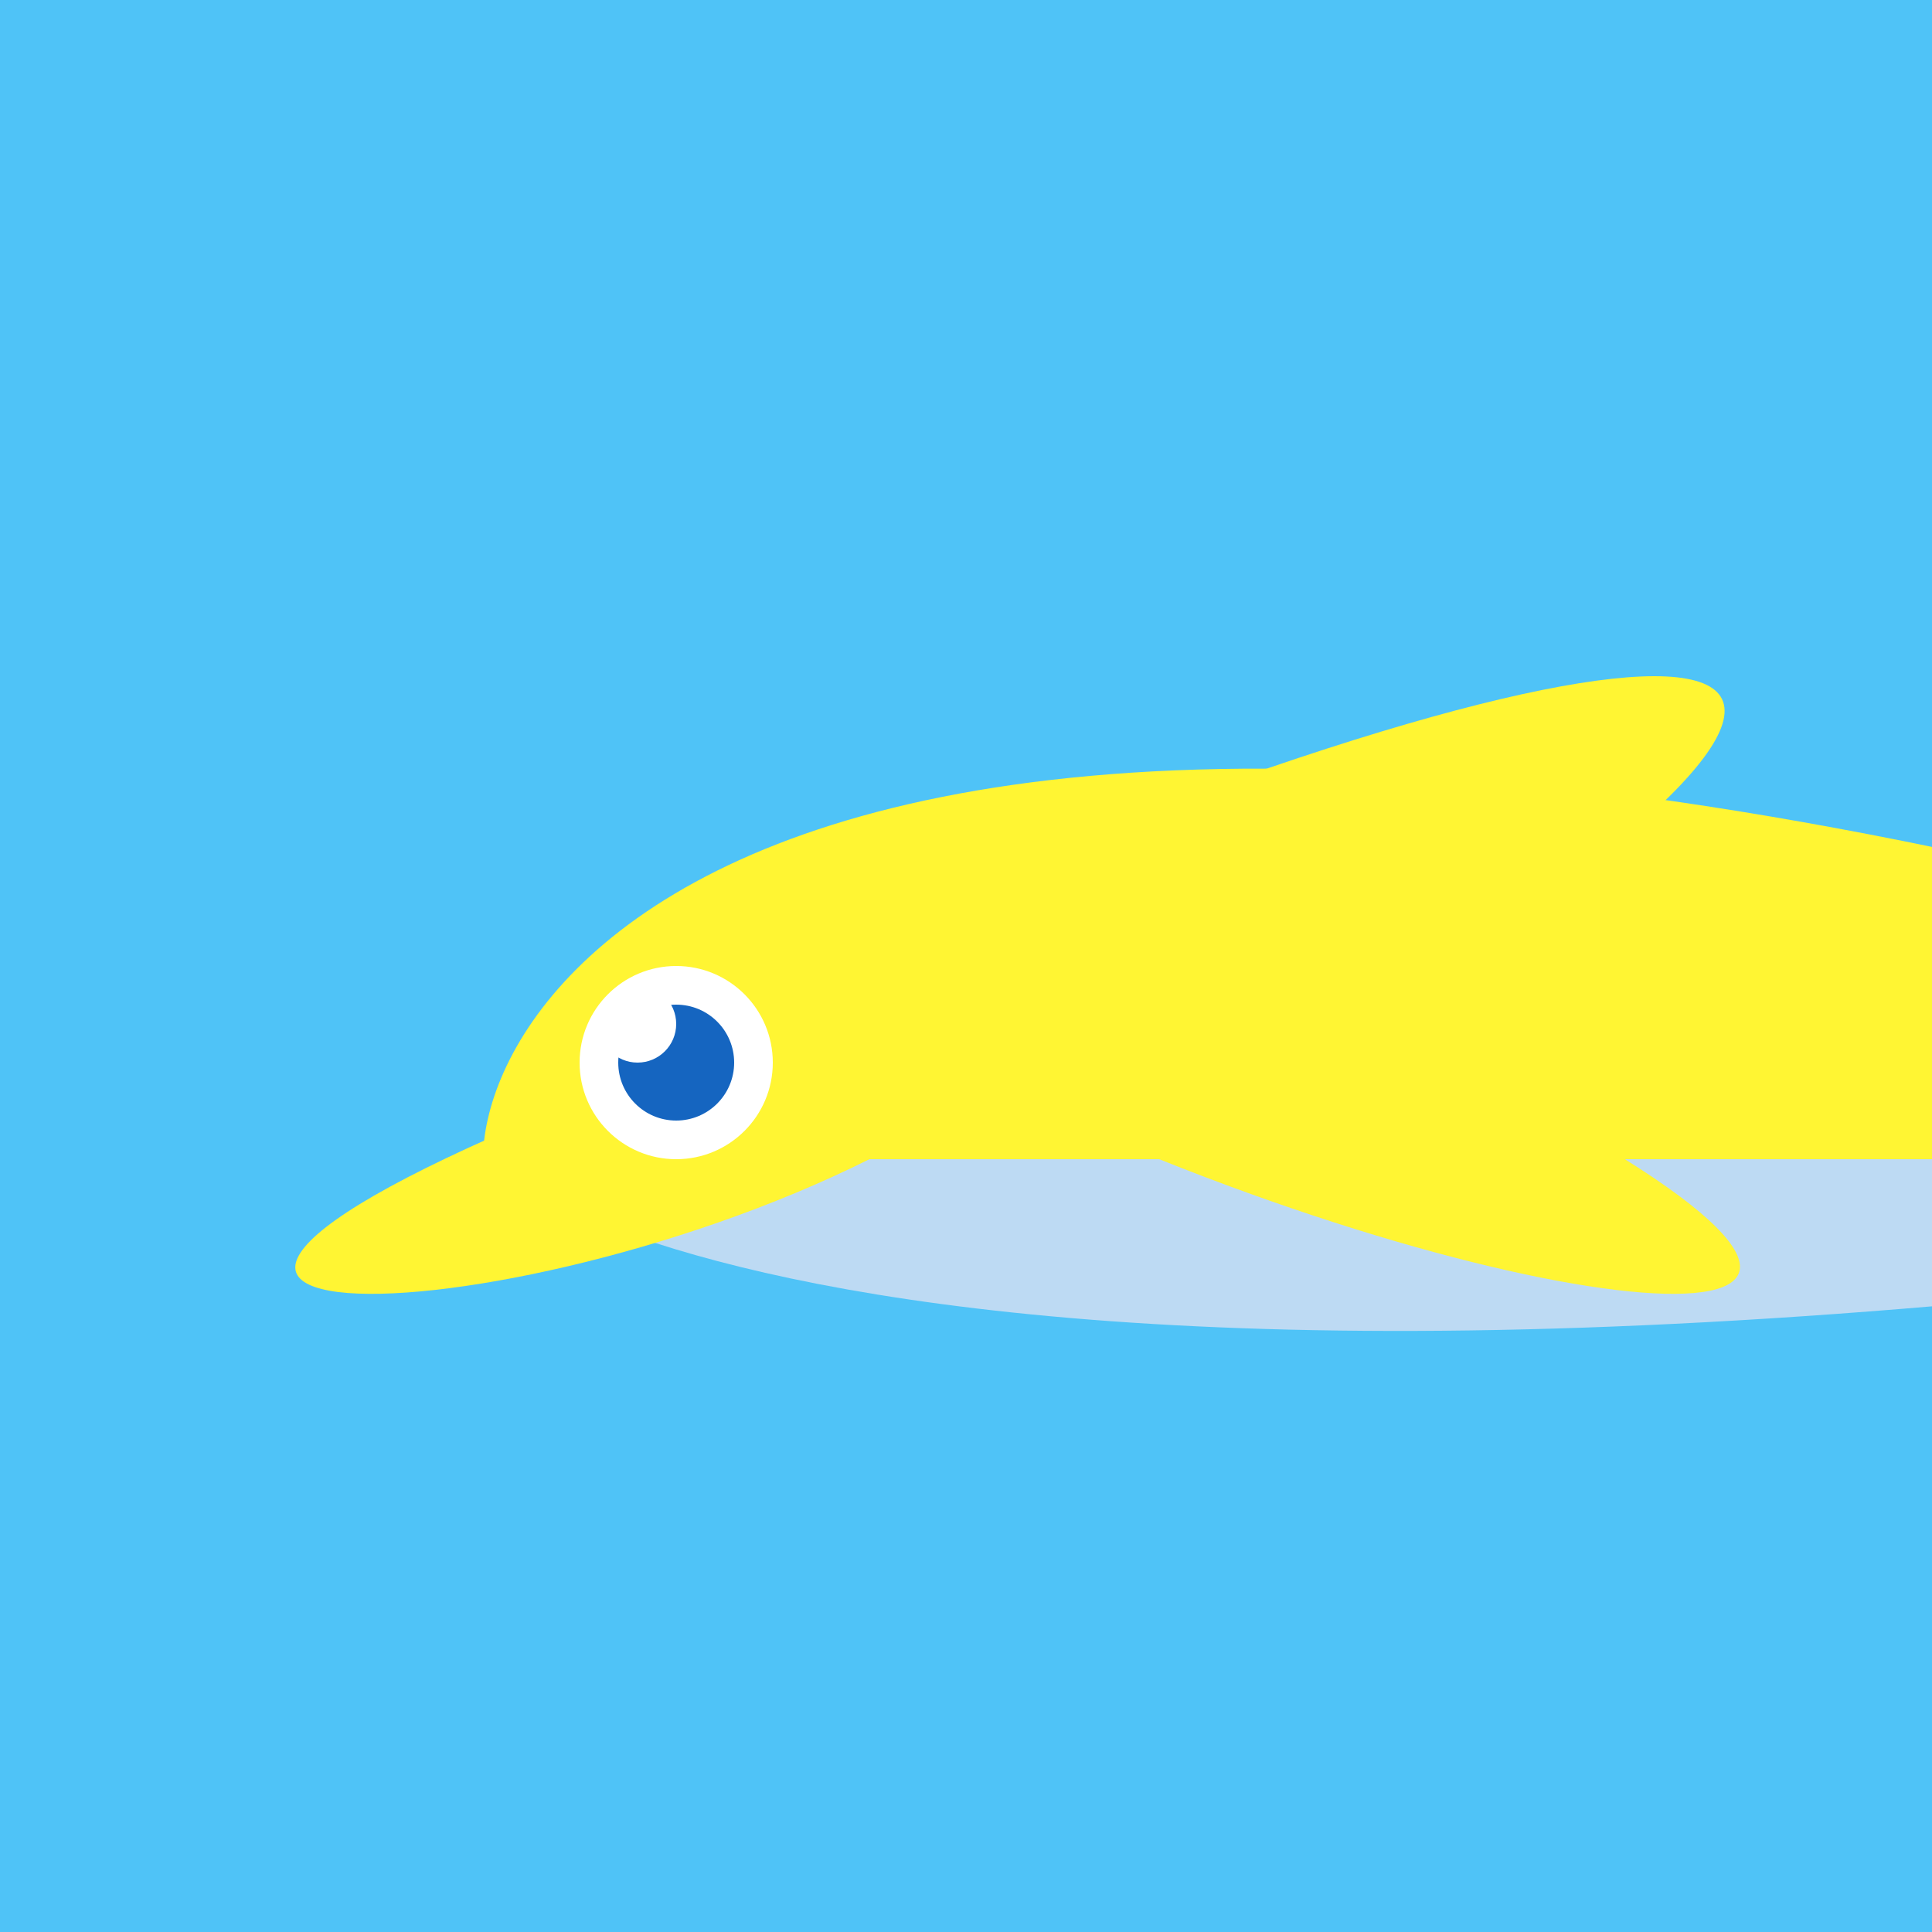 <?xml version="1.0" encoding="UTF-8"?>
<svg xmlns="http://www.w3.org/2000/svg" width="32" height="32" viewBox="0 0 32 32">
  <!-- Blue ocean background - square -->
  <rect x="0" y="0" width="32" height="32" fill="#4FC3F7"/>
  
  <!-- Dolphin from original design - scaled and positioned for this viewbox -->
  <g transform="translate(-1.6, -16) scale(0.32)">
    <!-- Body - Top path -->
    <path d="M30,110 C30,100 50,70 160,110 L170,110 Z" fill="#fff533" />
    
    <!-- Body - Bottom path -->
    <path d="M30,110 C30,110 50,130 160,110 L170,110 Z" fill="#bddaf3" />
    
    <!-- Snout -->
    <path d="M40,105 C0,120 30,120 50,110" fill="#fff533" />
    
    <!-- Dorsal Fin -->
    <path d="M45,100 C90,80 110,80 80,100 Z" fill="#fff533" />
    
    <!-- Pectoral Fin -->
    <path d="M65,110 C90,120 110,120 80,105" fill="#fff533" />
    
    <!-- Tail Fin -->
    <path d="M160,110 C175,100 175,100 180,95 C175,110 175,110 180,125 C175,125 170,125 160,110" fill="#fff533" />
    
    <!-- Eye -->
    <circle cx="40" cy="105" r="5" fill="white" />
    <circle cx="40" cy="105" r="3" fill="#1565C0" />
    <circle cx="38" cy="103" r="2" fill="white" />
  </g>
</svg> 